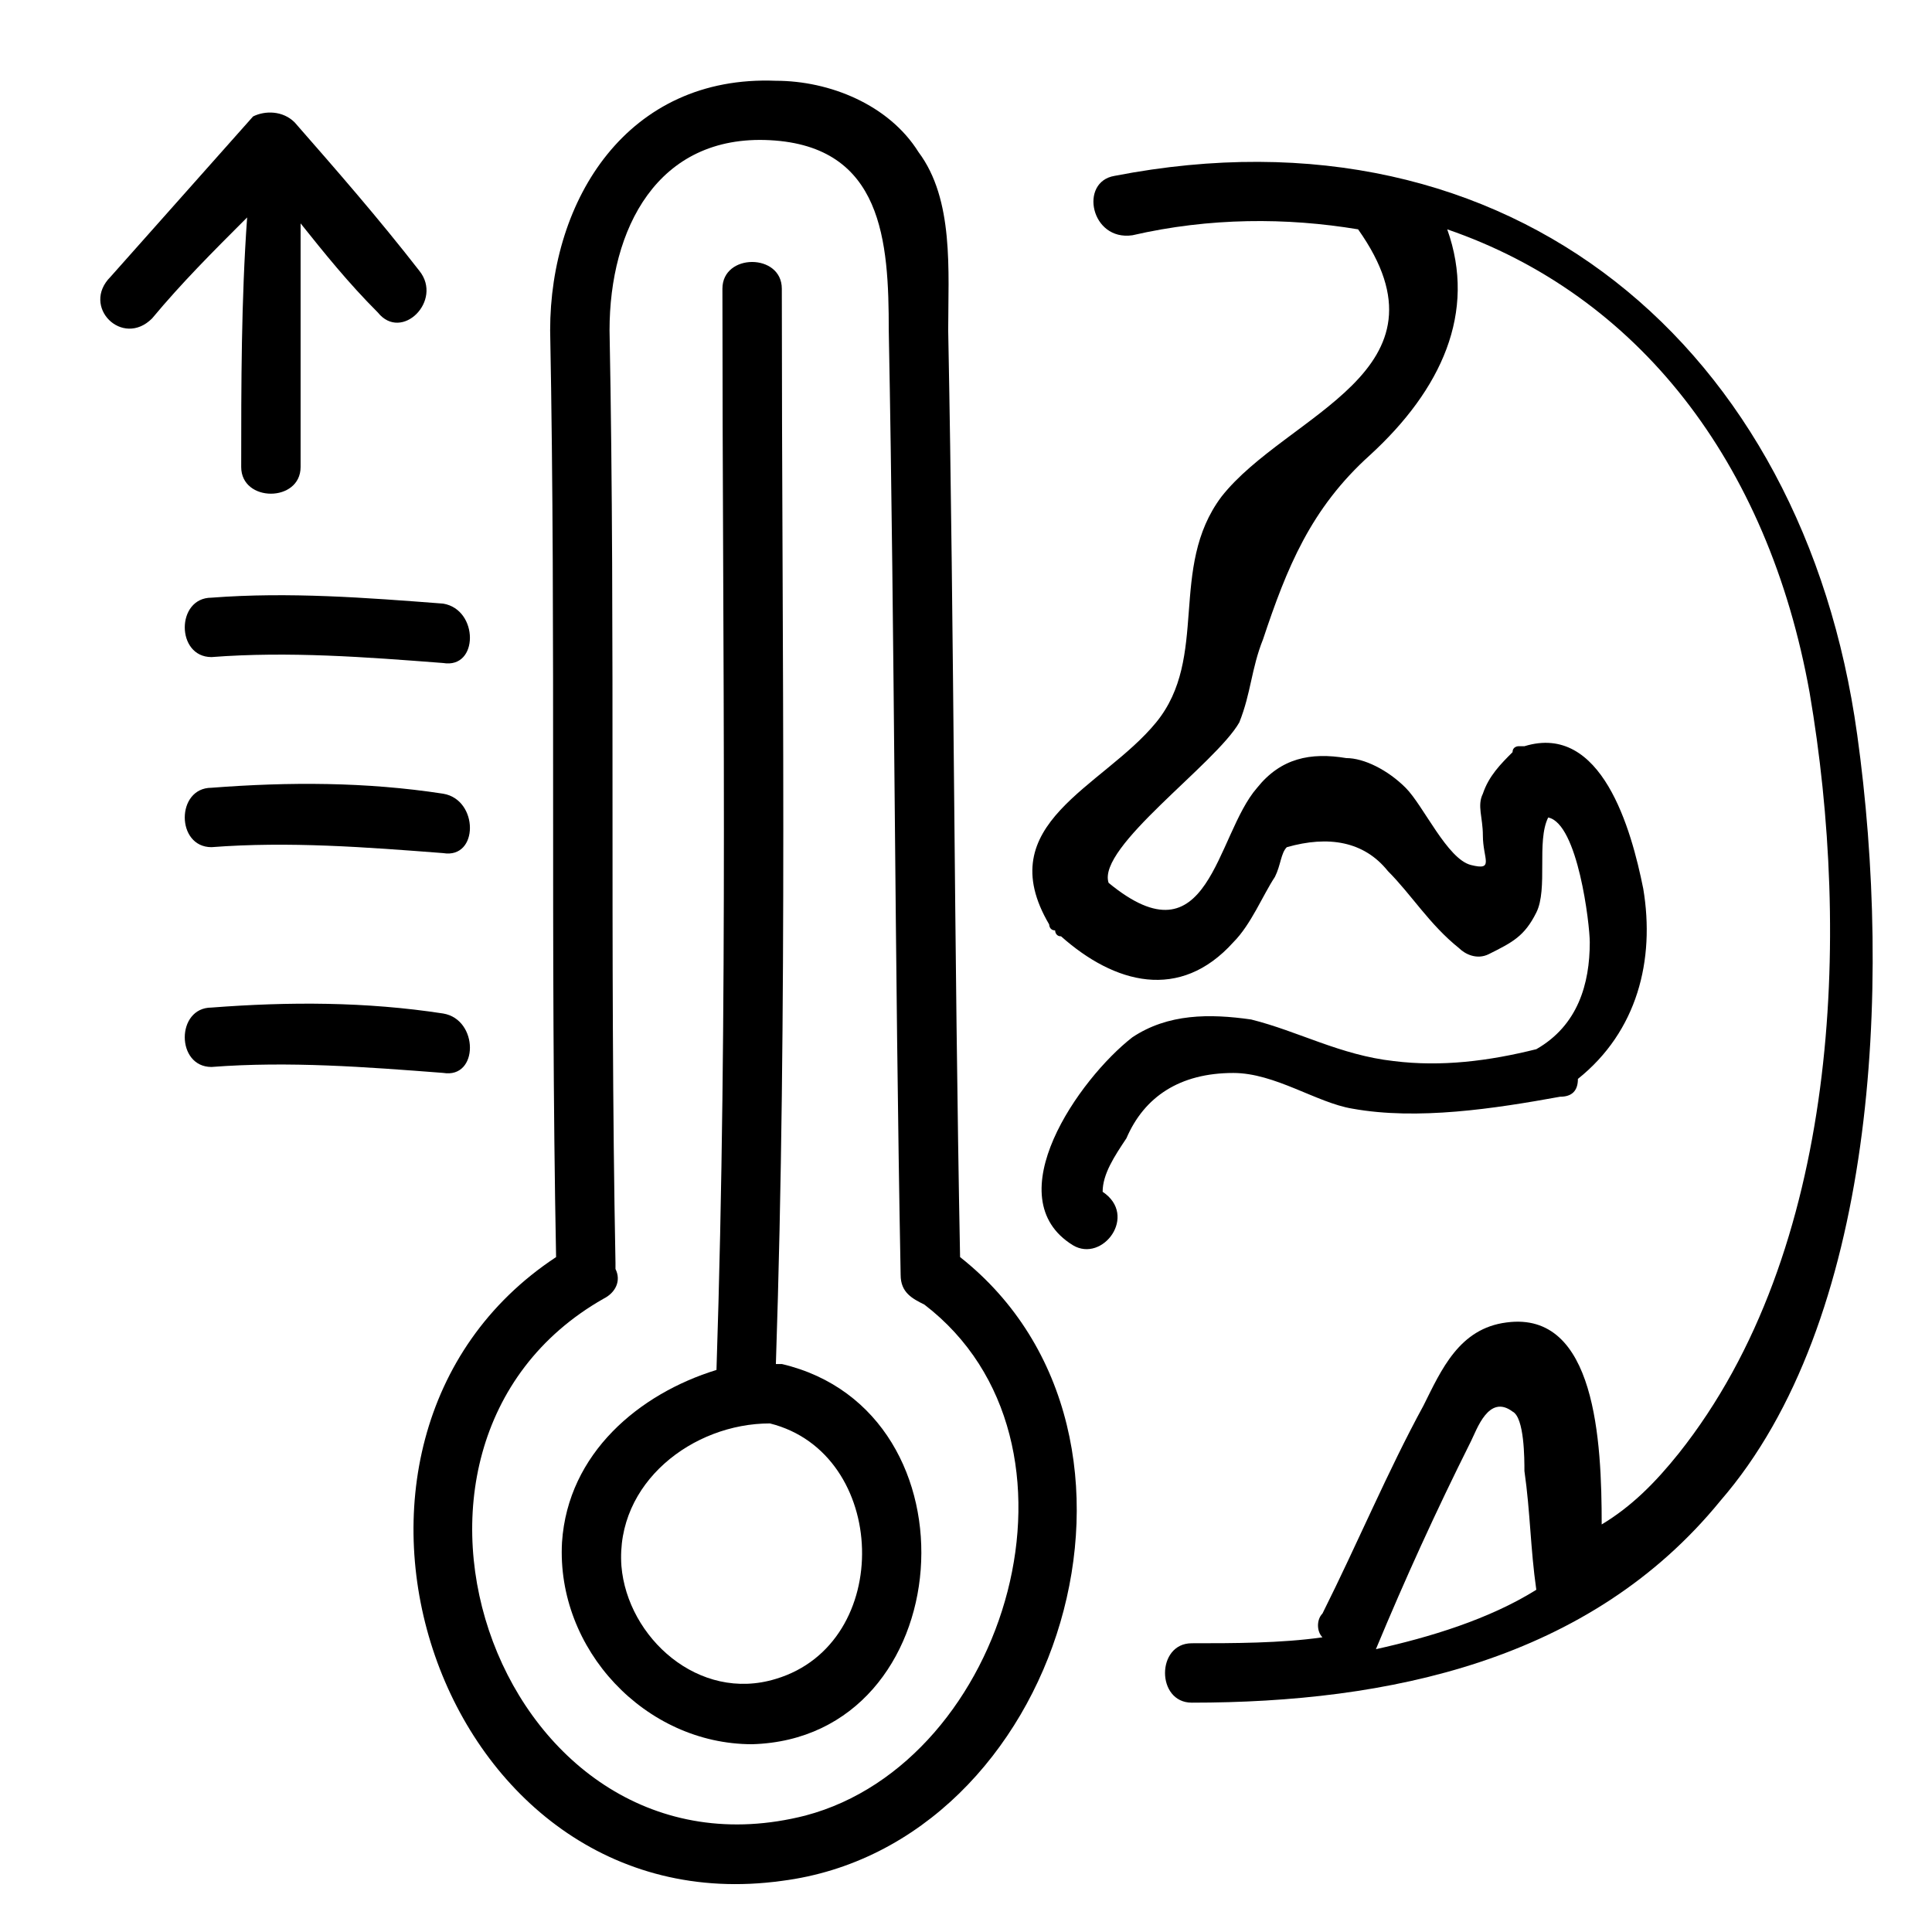 <?xml version="1.0" encoding="UTF-8"?>
<!-- Uploaded to: ICON Repo, www.svgrepo.com, Generator: ICON Repo Mixer Tools -->
<svg fill="#000000" width="800px" height="800px" version="1.1" viewBox="144 144 512 512" xmlns="http://www.w3.org/2000/svg">
 <g>
  <path d="m398.43 477.14c-1.574-81.867-1.574-163.74-3.148-245.61 0-15.742 1.574-34.637-7.871-47.23-7.871-12.594-23.617-18.895-37.785-18.895-39.363-1.578-59.832 31.484-59.832 66.125 1.574 81.867 0 163.74 1.574 245.61-73.996 48.805-31.488 177.91 59.828 165.31 73.996-9.445 107.06-118.08 47.234-165.31zm-40.938 147.99c-80.293 20.469-122.8-97.613-53.531-136.97 3.148-1.574 4.723-4.723 3.148-7.871v-1.574c-1.574-81.867 0-165.31-1.574-247.18 0-26.766 12.594-51.957 42.508-50.383 29.914 1.574 31.488 26.766 31.488 50.383 1.574 83.445 1.574 166.89 3.148 250.33 0 4.723 3.148 6.297 6.297 7.871 47.238 36.207 22.047 121.23-31.484 135.39z"/>
  <path d="m351.19 505.48c-1.574 0-1.574 0 0 0h-1.574c3.148-94.465 1.574-188.93 1.574-284.97 0-9.445-15.742-9.445-15.742 0 0 96.039 1.574 190.5-1.574 286.54-20.469 6.297-39.359 22.043-40.934 45.656-1.574 28.34 22.043 53.531 50.383 53.531 55.102-1.574 61.398-88.168 7.867-100.76zm-1.574 83.441c-20.469 6.297-39.359-11.02-40.934-29.914-1.574-22.043 18.895-37.785 39.359-37.785 31.488 7.875 33.062 58.254 1.574 67.699z"/>
  <path d="m207.92 267.75c0 9.445 15.742 9.445 15.742 0v-64.551c6.297 7.871 12.598 15.742 20.469 23.613 6.297 7.871 17.32-3.148 11.02-11.02-11.02-14.168-22.039-26.766-33.062-39.359-3.148-3.148-7.871-3.148-11.02-1.574-12.594 14.168-25.191 28.34-37.785 42.508-7.871 7.871 3.148 18.895 11.02 11.02 7.871-9.445 15.742-17.32 25.191-26.766-1.574 22.043-1.574 44.086-1.574 66.129z"/>
  <path d="m636.16 338.6c-14.168-102.34-91.316-168.46-196.8-147.99-9.445 1.574-6.297 17.32 4.723 15.742 20.469-4.723 40.934-4.723 59.828-1.574 26.766 37.785-18.895 48.805-36.211 70.848-14.168 18.895-3.148 42.508-17.32 59.828-14.168 17.32-44.082 26.766-28.34 53.531 0 0 0 1.574 1.574 1.574 0 0 0 1.574 1.574 1.574 14.168 12.594 31.488 17.32 45.656 1.574 4.723-4.723 7.871-12.594 11.02-17.32 1.574-3.148 1.574-6.297 3.148-7.871 11.02-3.148 20.469-1.574 26.766 6.297 6.297 6.297 11.02 14.168 18.895 20.469 1.574 1.574 4.723 3.148 7.871 1.574 6.297-3.148 9.445-4.723 12.594-11.02 3.148-6.297 0-18.895 3.148-25.191 7.871 1.574 11.02 28.34 11.02 33.062 0 11.02-3.148 22.043-14.168 28.34-12.594 3.148-25.191 4.723-37.785 3.148-14.168-1.574-25.191-7.871-37.785-11.02-11.02-1.574-22.043-1.574-31.488 4.723-14.168 11.02-36.211 42.508-15.742 55.105 7.871 4.723 17.32-7.871 7.871-14.168 0-4.723 3.148-9.445 6.297-14.168 4.723-11.02 14.168-17.32 28.34-17.32 11.02 0 22.043 7.871 31.488 9.445 17.32 3.148 37.785 0 55.105-3.148 3.148 0 4.723-1.574 4.723-4.723 15.742-12.594 20.469-31.488 17.32-50.383-3.148-15.742-11.02-44.082-31.488-37.785h-1.574s-1.574 0-1.574 1.574c-3.148 3.148-6.297 6.297-7.871 11.02-1.574 3.148 0 6.297 0 11.02 0 6.297 3.148 9.445-3.148 7.871s-12.594-15.742-17.32-20.469c-4.723-4.723-11.02-7.871-15.742-7.871-9.445-1.574-17.32 0-23.617 7.871-11.02 12.594-12.594 47.23-39.359 25.191-3.148-9.445 28.34-31.488 34.637-42.508 3.148-7.871 3.148-14.168 6.297-22.043 6.297-18.895 12.594-34.637 28.34-48.805 18.895-17.32 28.34-37.785 20.469-59.828 50.383 17.32 85.02 61.402 96.039 122.8 11.02 64.551 7.871 147.99-34.637 201.52-6.297 7.871-12.594 14.168-20.469 18.895 0-22.043-1.574-56.68-25.191-53.531-12.594 1.574-17.32 12.594-22.043 22.043-9.445 17.32-17.32 36.211-26.766 55.105-1.574 1.574-1.574 4.723 0 6.297-11.02 1.574-23.617 1.574-34.637 1.574-9.445 0-9.445 15.742 0 15.742 51.957 0 105.48-11.02 140.12-53.531 40.938-47.234 45.66-135.4 36.215-203.1zm-102.34 187.35c1.574-3.148 4.723-12.594 11.02-7.871 3.148 1.574 3.148 12.594 3.148 15.742 1.574 11.02 1.574 20.469 3.148 31.488-12.594 7.871-28.34 12.594-42.508 15.742 7.871-18.887 15.742-36.207 25.191-55.102z"/>
  <path d="m200.05 302.39c-9.445 0-9.445 15.742 0 15.742 20.469-1.574 40.934 0 61.402 1.574 9.445 1.574 9.445-14.168 0-15.742-20.469-1.574-40.938-3.148-61.402-1.574z"/>
  <path d="m261.45 354.34c-20.469-3.148-40.934-3.148-61.402-1.574-9.445 0-9.445 15.742 0 15.742 20.469-1.574 40.934 0 61.402 1.574 9.449 1.578 9.449-14.168 0-15.742z"/>
  <path d="m261.45 412.59c-20.469-3.148-40.934-3.148-61.402-1.574-9.445 0-9.445 15.742 0 15.742 20.469-1.574 40.934 0 61.402 1.574 9.449 1.578 9.449-14.168 0-15.742z"/>
 </g>
</svg>